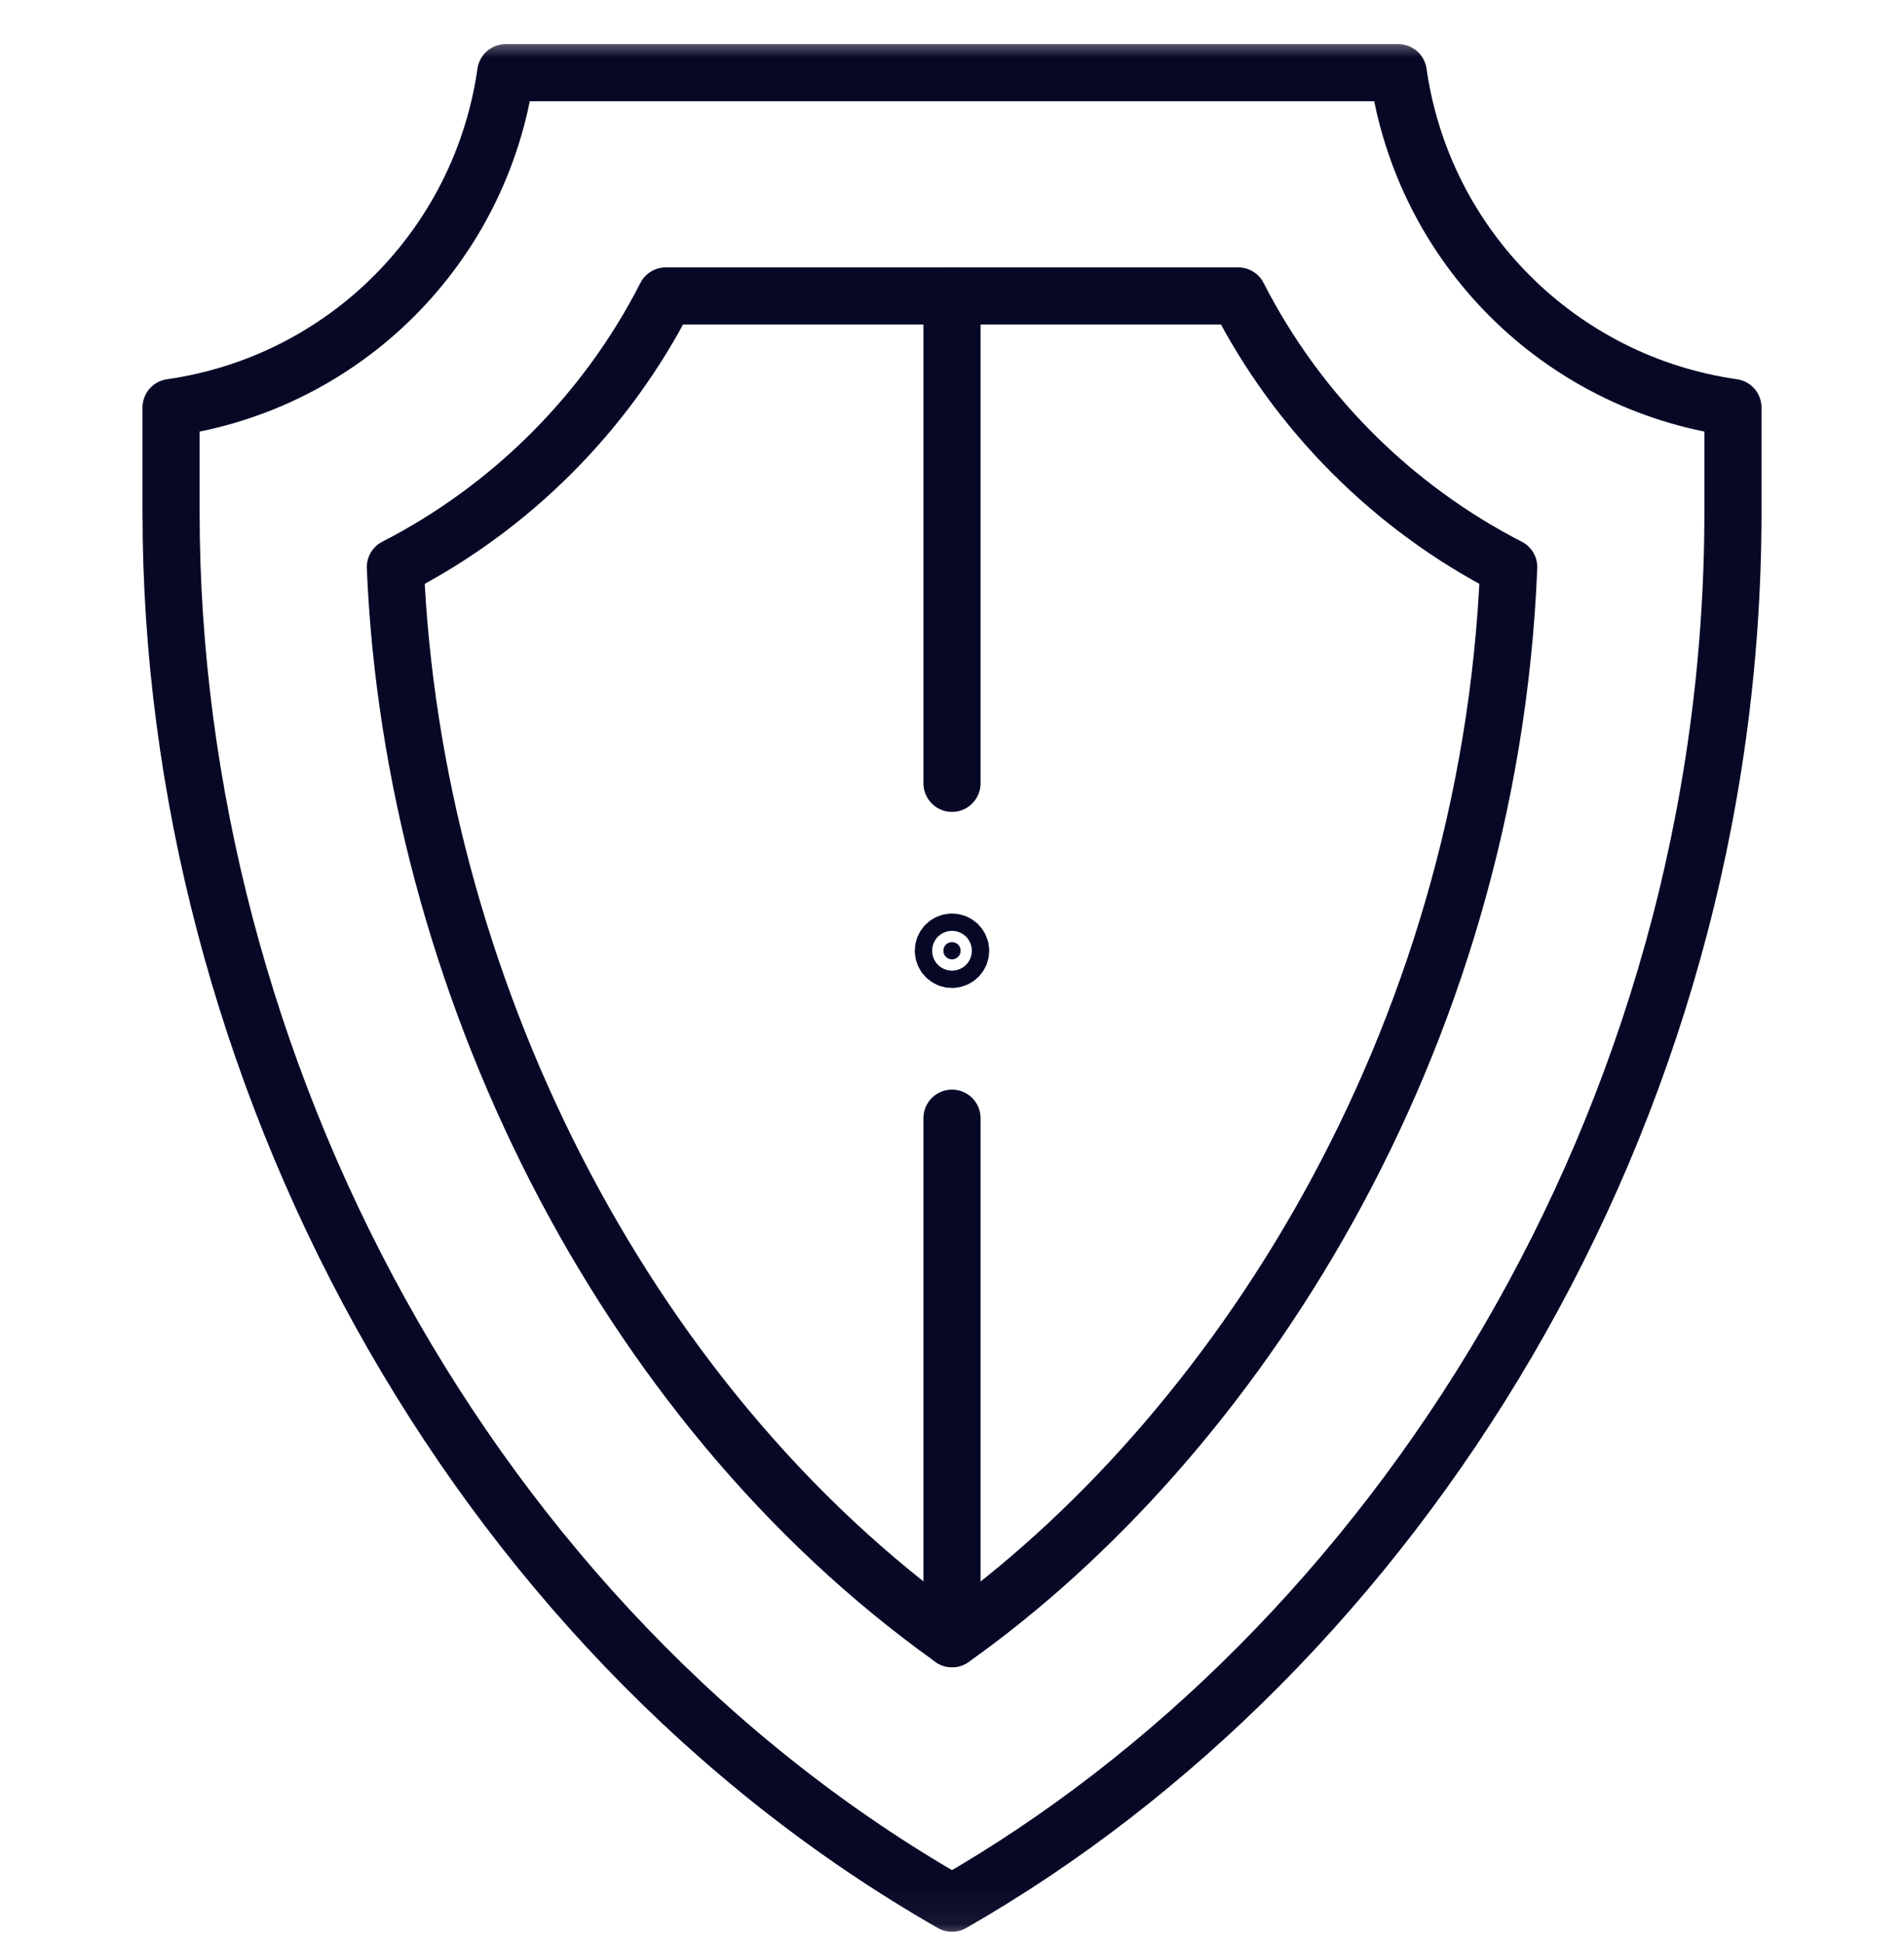 <svg width="50" height="51" viewBox="0 0 50 51" fill="none" xmlns="http://www.w3.org/2000/svg">
<g id="protection 2" clip-path="url(#clip0_7318_357)">
<g id="g1932">
<g id="g1934">
<g id="Clip path group">
<mask id="mask0_7318_357" style="mask-type:luminance" maskUnits="userSpaceOnUse" x="0" y="0" width="50" height="51">
<g id="clipPath1940">
<path id="path1938" d="M49.25 50.182V1.682H0.75V50.182H49.25Z" fill="white" stroke="white" stroke-width="1.5"/>
</g>
</mask>
<g mask="url(#mask0_7318_357)">
<g id="g1936">
<g id="g1942">
<path id="path1944" d="M25 49.955C12.318 42.708 4.492 28.051 4.492 13.445V10.697C9.05 10.046 12.63 6.466 13.281 1.908H36.719C37.37 6.466 40.95 10.046 45.508 10.697V13.445C45.508 29.438 36.561 43.349 25 49.955Z" stroke="#070826" stroke-width="1.5" stroke-miterlimit="10" stroke-linecap="round" stroke-linejoin="round"/>
</g>
<g id="g1946">
<path id="path1948" d="M25 7.768H32.515C34.074 10.821 36.571 13.322 39.62 14.886C39.109 27.454 32.352 37.797 25.003 43.012C25.002 43.011 25.001 43.011 25 43.01C16.275 36.796 10.829 25.653 10.382 14.886C13.43 13.322 15.928 10.82 17.485 7.768H25Z" stroke="#070826" stroke-width="1.5" stroke-miterlimit="10" stroke-linecap="round" stroke-linejoin="round"/>
</g>
<g id="g1950">
<path id="path1952" d="M25 25.182C25.125 25.182 25.227 25.08 25.227 24.955C25.227 24.83 25.125 24.729 25 24.729C24.875 24.729 24.773 24.83 24.773 24.955C24.773 25.08 24.875 25.182 25 25.182Z" fill="#070826" stroke="#070826" stroke-width="1.5"/>
</g>
<g id="g1954">
<path id="path1956" d="M25 7.768V20.561" stroke="#070826" stroke-width="1.5" stroke-miterlimit="10" stroke-linecap="round" stroke-linejoin="round"/>
</g>
<g id="g1958">
<path id="path1960" d="M25 29.35V43.012" stroke="#070826" stroke-width="1.5" stroke-miterlimit="10" stroke-linecap="round" stroke-linejoin="round"/>
</g>
</g>
</g>
</g>
</g>
</g>
</g>
<defs>
<clipPath id="clip0_7318_357">
<rect width="50" height="50" fill="white" transform="translate(0 0.932)"/>
</clipPath>
</defs>
</svg>
